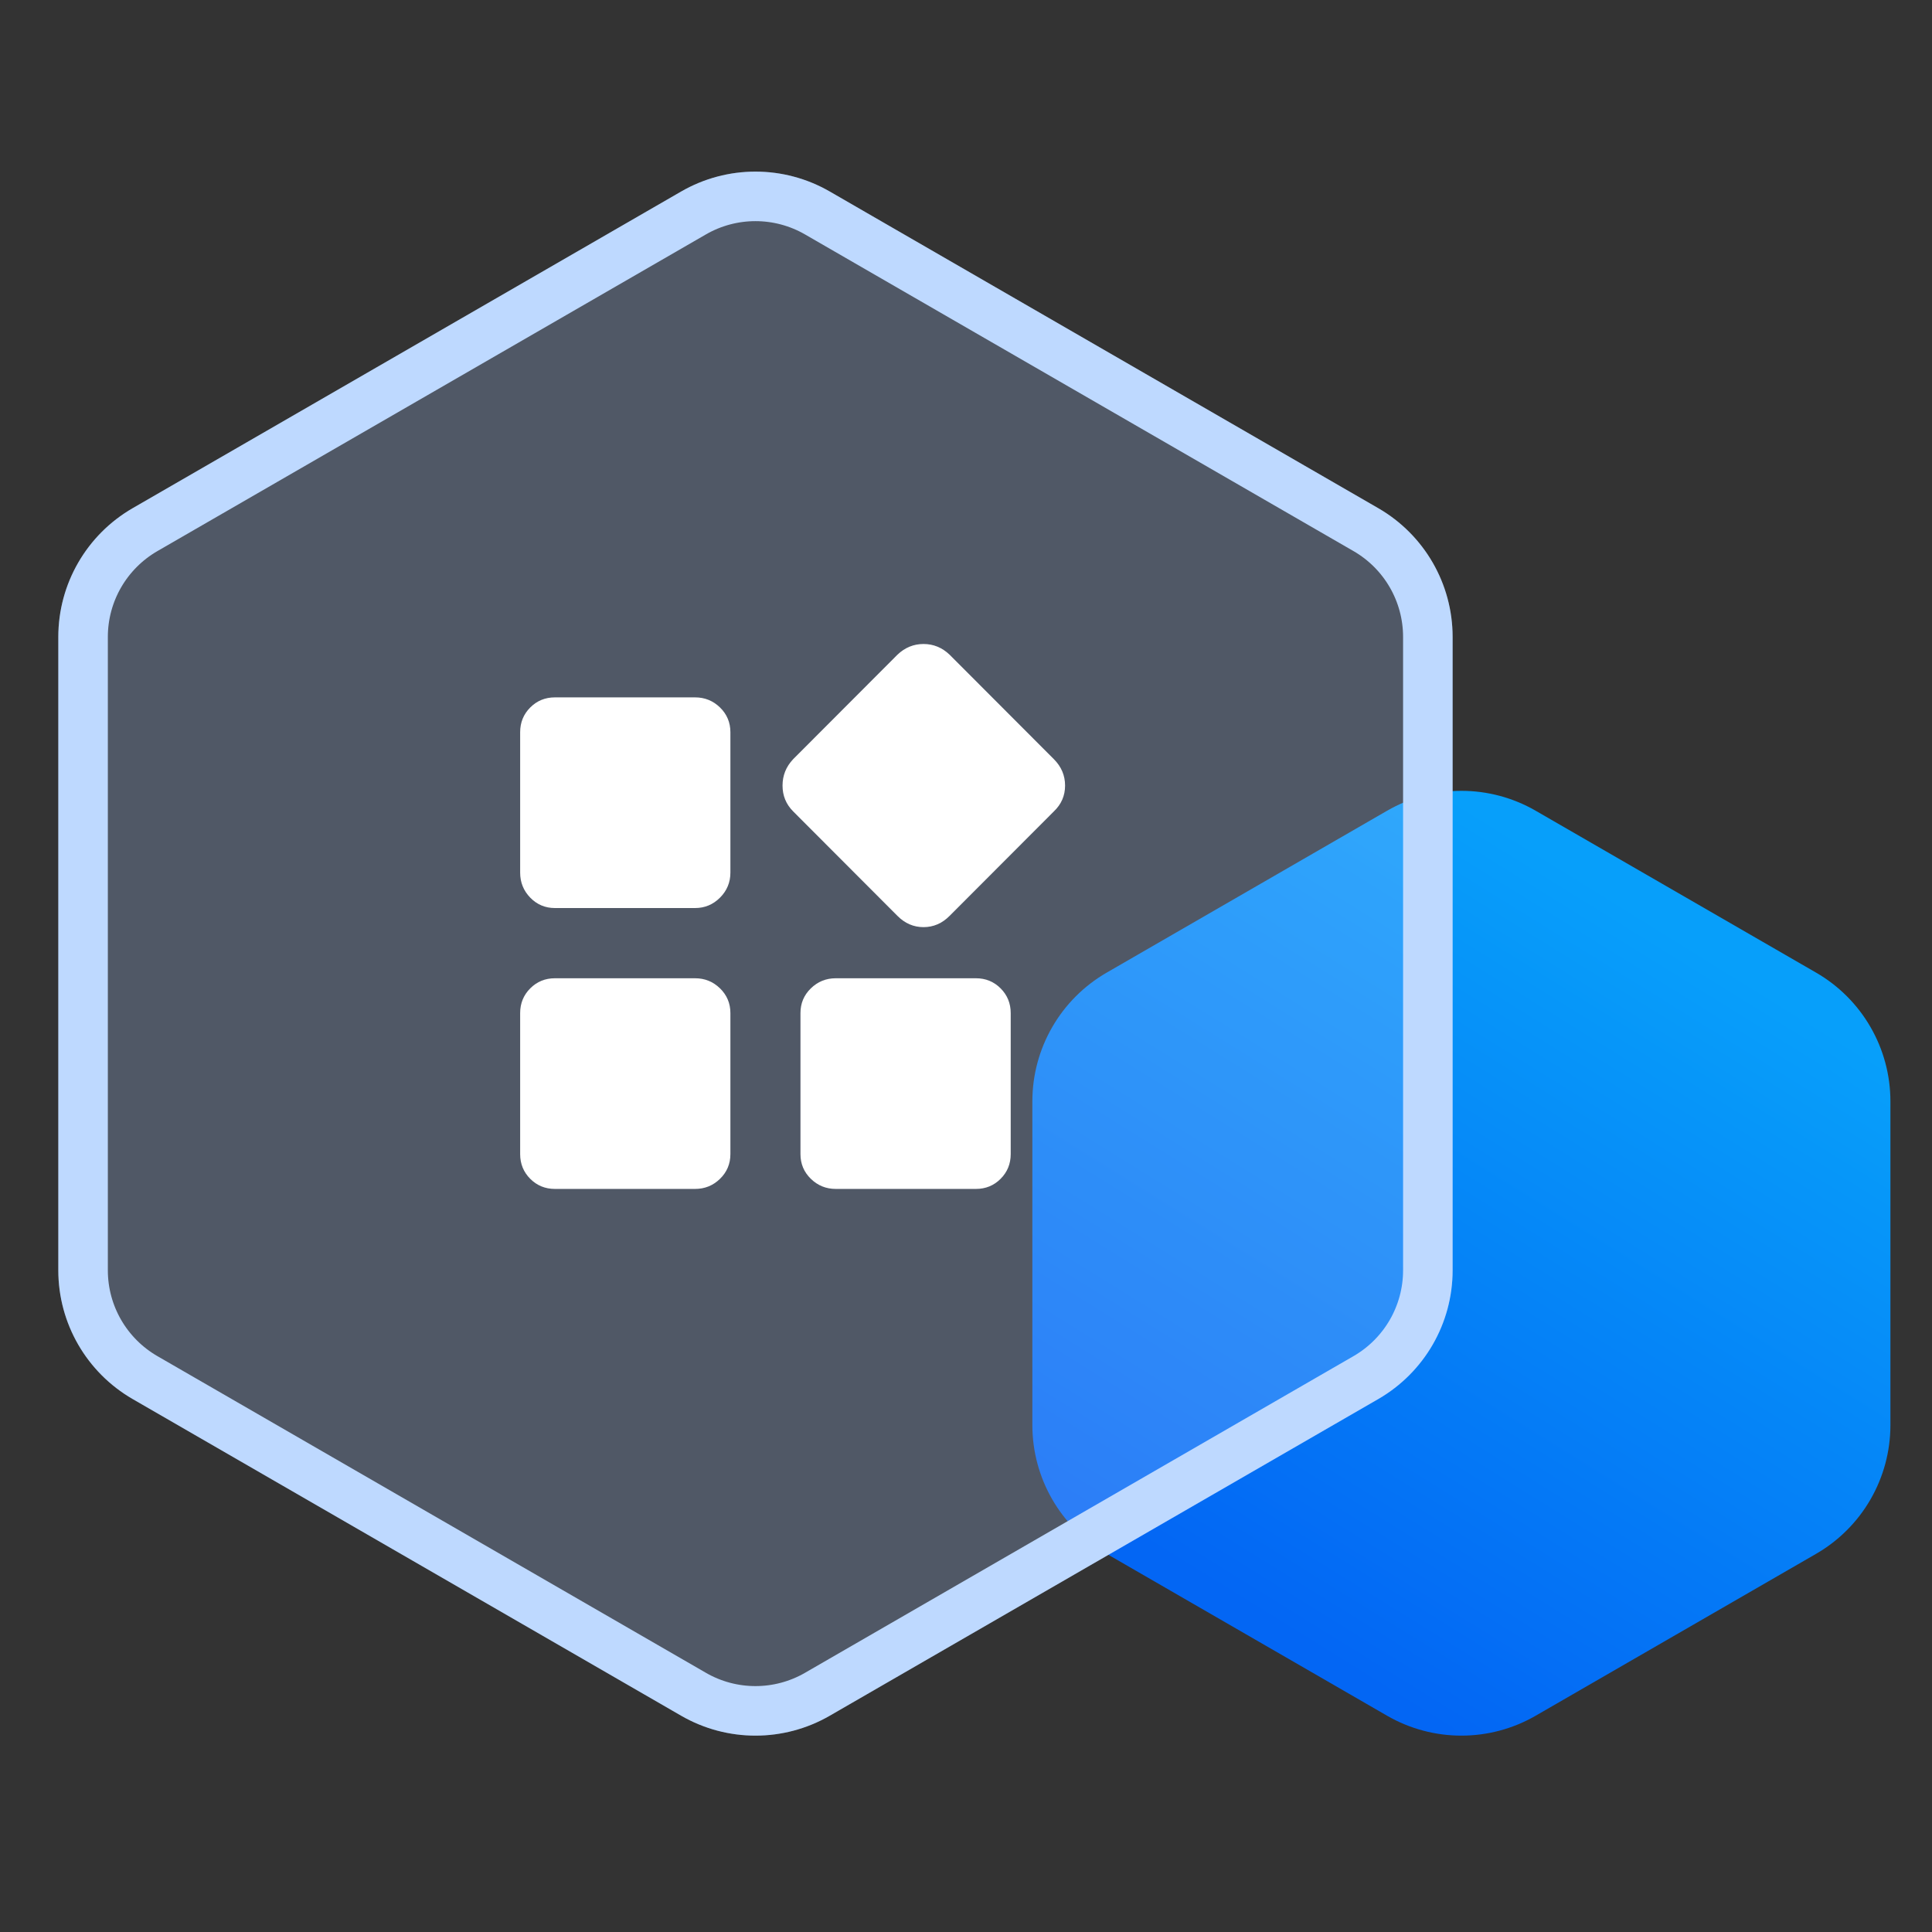 <?xml version="1.0" encoding="UTF-8"?>
<svg width="78px" height="78px" viewBox="0 0 78 78" version="1.1" xmlns="http://www.w3.org/2000/svg" xmlns:xlink="http://www.w3.org/1999/xlink">
    <rect x="0" y="0" width="78" height="78" fill="#333333" stroke="none"/>
    <title>支持多种应用备份 2</title>
    <defs>
        <linearGradient x1="91.867%" y1="24.902%" x2="50%" y2="100%" id="linearGradient-1">
            <stop stop-color="#079FFA" offset="0%"></stop>
            <stop stop-color="#0366F4" offset="100%"></stop>
        </linearGradient>
        <path d="M35.5,1.732 L57.646,14.518 C59.502,15.59 60.646,17.571 60.646,19.714 L60.646,45.286 C60.646,47.429 59.502,49.41 57.646,50.482 L35.5,63.268 C33.644,64.34 31.356,64.34 29.5,63.268 L7.354,50.482 C5.498,49.41 4.354,47.429 4.354,45.286 L4.354,19.714 C4.354,17.571 5.498,15.59 7.354,14.518 L29.5,1.732 C31.356,0.66 33.644,0.66 35.5,1.732 Z" id="path-2"></path>
    </defs>
    <g id="页面-1" stroke="none" stroke-width="1" fill="none" fill-rule="evenodd">
        <g id="支持多种应用备份-2" transform="translate(-2, 6)">
            <g id="编组-11">
                <path d="M64,26.732 L75.321,33.268 C77.177,34.34 78.321,36.321 78.321,38.464 L78.321,51.536 C78.321,53.679 77.177,55.66 75.321,56.732 L64,63.268 C62.144,64.34 59.856,64.34 58,63.268 L46.679,56.732 C44.823,55.66 43.679,53.679 43.679,51.536 L43.679,38.464 C43.679,36.321 44.823,34.34 46.679,33.268 L58,26.732 C59.856,25.66 62.144,25.66 64,26.732 Z" id="多边形" fill="url(#linearGradient-1)"></path>
                <g id="多边形备份-2">
                    <use fill-opacity="0.25" fill="#ABCAFF" fill-rule="evenodd" style="mix-blend-mode: multiply;" xlink:href="#path-2"></use>
                    <path stroke="#BED9FF" stroke-width="2" d="M30,2.598 C31.547,1.705 33.453,1.705 35,2.598 L35,2.598 L57.146,15.384 C57.919,15.831 58.544,16.467 58.976,17.214 C59.408,17.962 59.646,18.821 59.646,19.714 L59.646,19.714 L59.646,45.286 C59.646,46.179 59.408,47.038 58.976,47.786 C58.544,48.533 57.919,49.169 57.146,49.616 L57.146,49.616 L35,62.402 C34.226,62.849 33.363,63.072 32.5,63.072 C31.637,63.072 30.774,62.849 30,62.402 L30,62.402 L7.854,49.616 C7.081,49.169 6.456,48.533 6.024,47.786 C5.592,47.038 5.354,46.179 5.354,45.286 L5.354,45.286 L5.354,19.714 C5.354,18.821 5.592,17.962 6.024,17.214 C6.456,16.467 7.081,15.831 7.854,15.384 L7.854,15.384 Z" stroke-linejoin="square"></path>
                </g>
            </g>
            <g id="应用" transform="translate(22, 20)" fill-rule="nonzero">
                <rect id="矩形" fill="#000000" opacity="0" x="0" y="0" width="23" height="23"></rect>
                <path d="M8.062,2.155 C8.454,2.155 8.79,2.291 9.069,2.563 C9.348,2.835 9.488,3.168 9.488,3.561 L9.488,9.231 C9.488,9.624 9.348,9.96 9.069,10.24 C8.79,10.52 8.454,10.66 8.062,10.66 L2.403,10.66 C2.011,10.66 1.679,10.52 1.407,10.24 C1.136,9.96 1,9.624 1,9.231 L1,3.561 C1,3.168 1.136,2.835 1.407,2.563 C1.679,2.291 2.011,2.155 2.403,2.155 L8.062,2.155 Z M8.062,13.495 C8.454,13.495 8.79,13.631 9.069,13.903 C9.348,14.175 9.488,14.508 9.488,14.901 L9.488,20.594 C9.488,20.987 9.348,21.32 9.069,21.592 C8.79,21.864 8.454,22 8.062,22 L2.403,22 C2.011,22 1.679,21.864 1.407,21.592 C1.136,21.32 1,20.987 1,20.594 L1,14.901 C1,14.508 1.136,14.175 1.407,13.903 C1.679,13.631 2.011,13.495 2.403,13.495 L8.062,13.495 Z M19.401,13.495 C19.794,13.495 20.126,13.631 20.397,13.903 C20.669,14.175 20.805,14.508 20.805,14.901 L20.805,20.594 C20.805,20.987 20.669,21.32 20.397,21.592 C20.126,21.864 19.794,22 19.401,22 L13.743,22 C13.35,22 13.015,21.864 12.736,21.592 C12.456,21.32 12.317,20.987 12.317,20.594 L12.317,14.901 C12.317,14.508 12.456,14.175 12.736,13.903 C13.015,13.631 13.35,13.495 13.743,13.495 L19.401,13.495 Z M22.547,4.649 C22.849,4.952 23,5.307 23,5.715 C23,6.124 22.849,6.471 22.547,6.759 L18.337,10.977 C18.036,11.28 17.685,11.431 17.285,11.431 C16.885,11.431 16.534,11.28 16.233,10.977 L12.023,6.759 C11.736,6.471 11.593,6.124 11.593,5.715 C11.593,5.307 11.736,4.952 12.023,4.649 L16.233,0.431 C16.534,0.144 16.885,0 17.285,0 C17.685,0 18.036,0.144 18.337,0.431 L22.547,4.649 Z" id="形状" fill="#FFFFFF"></path>
            </g>
        </g>
    </g>
</svg>